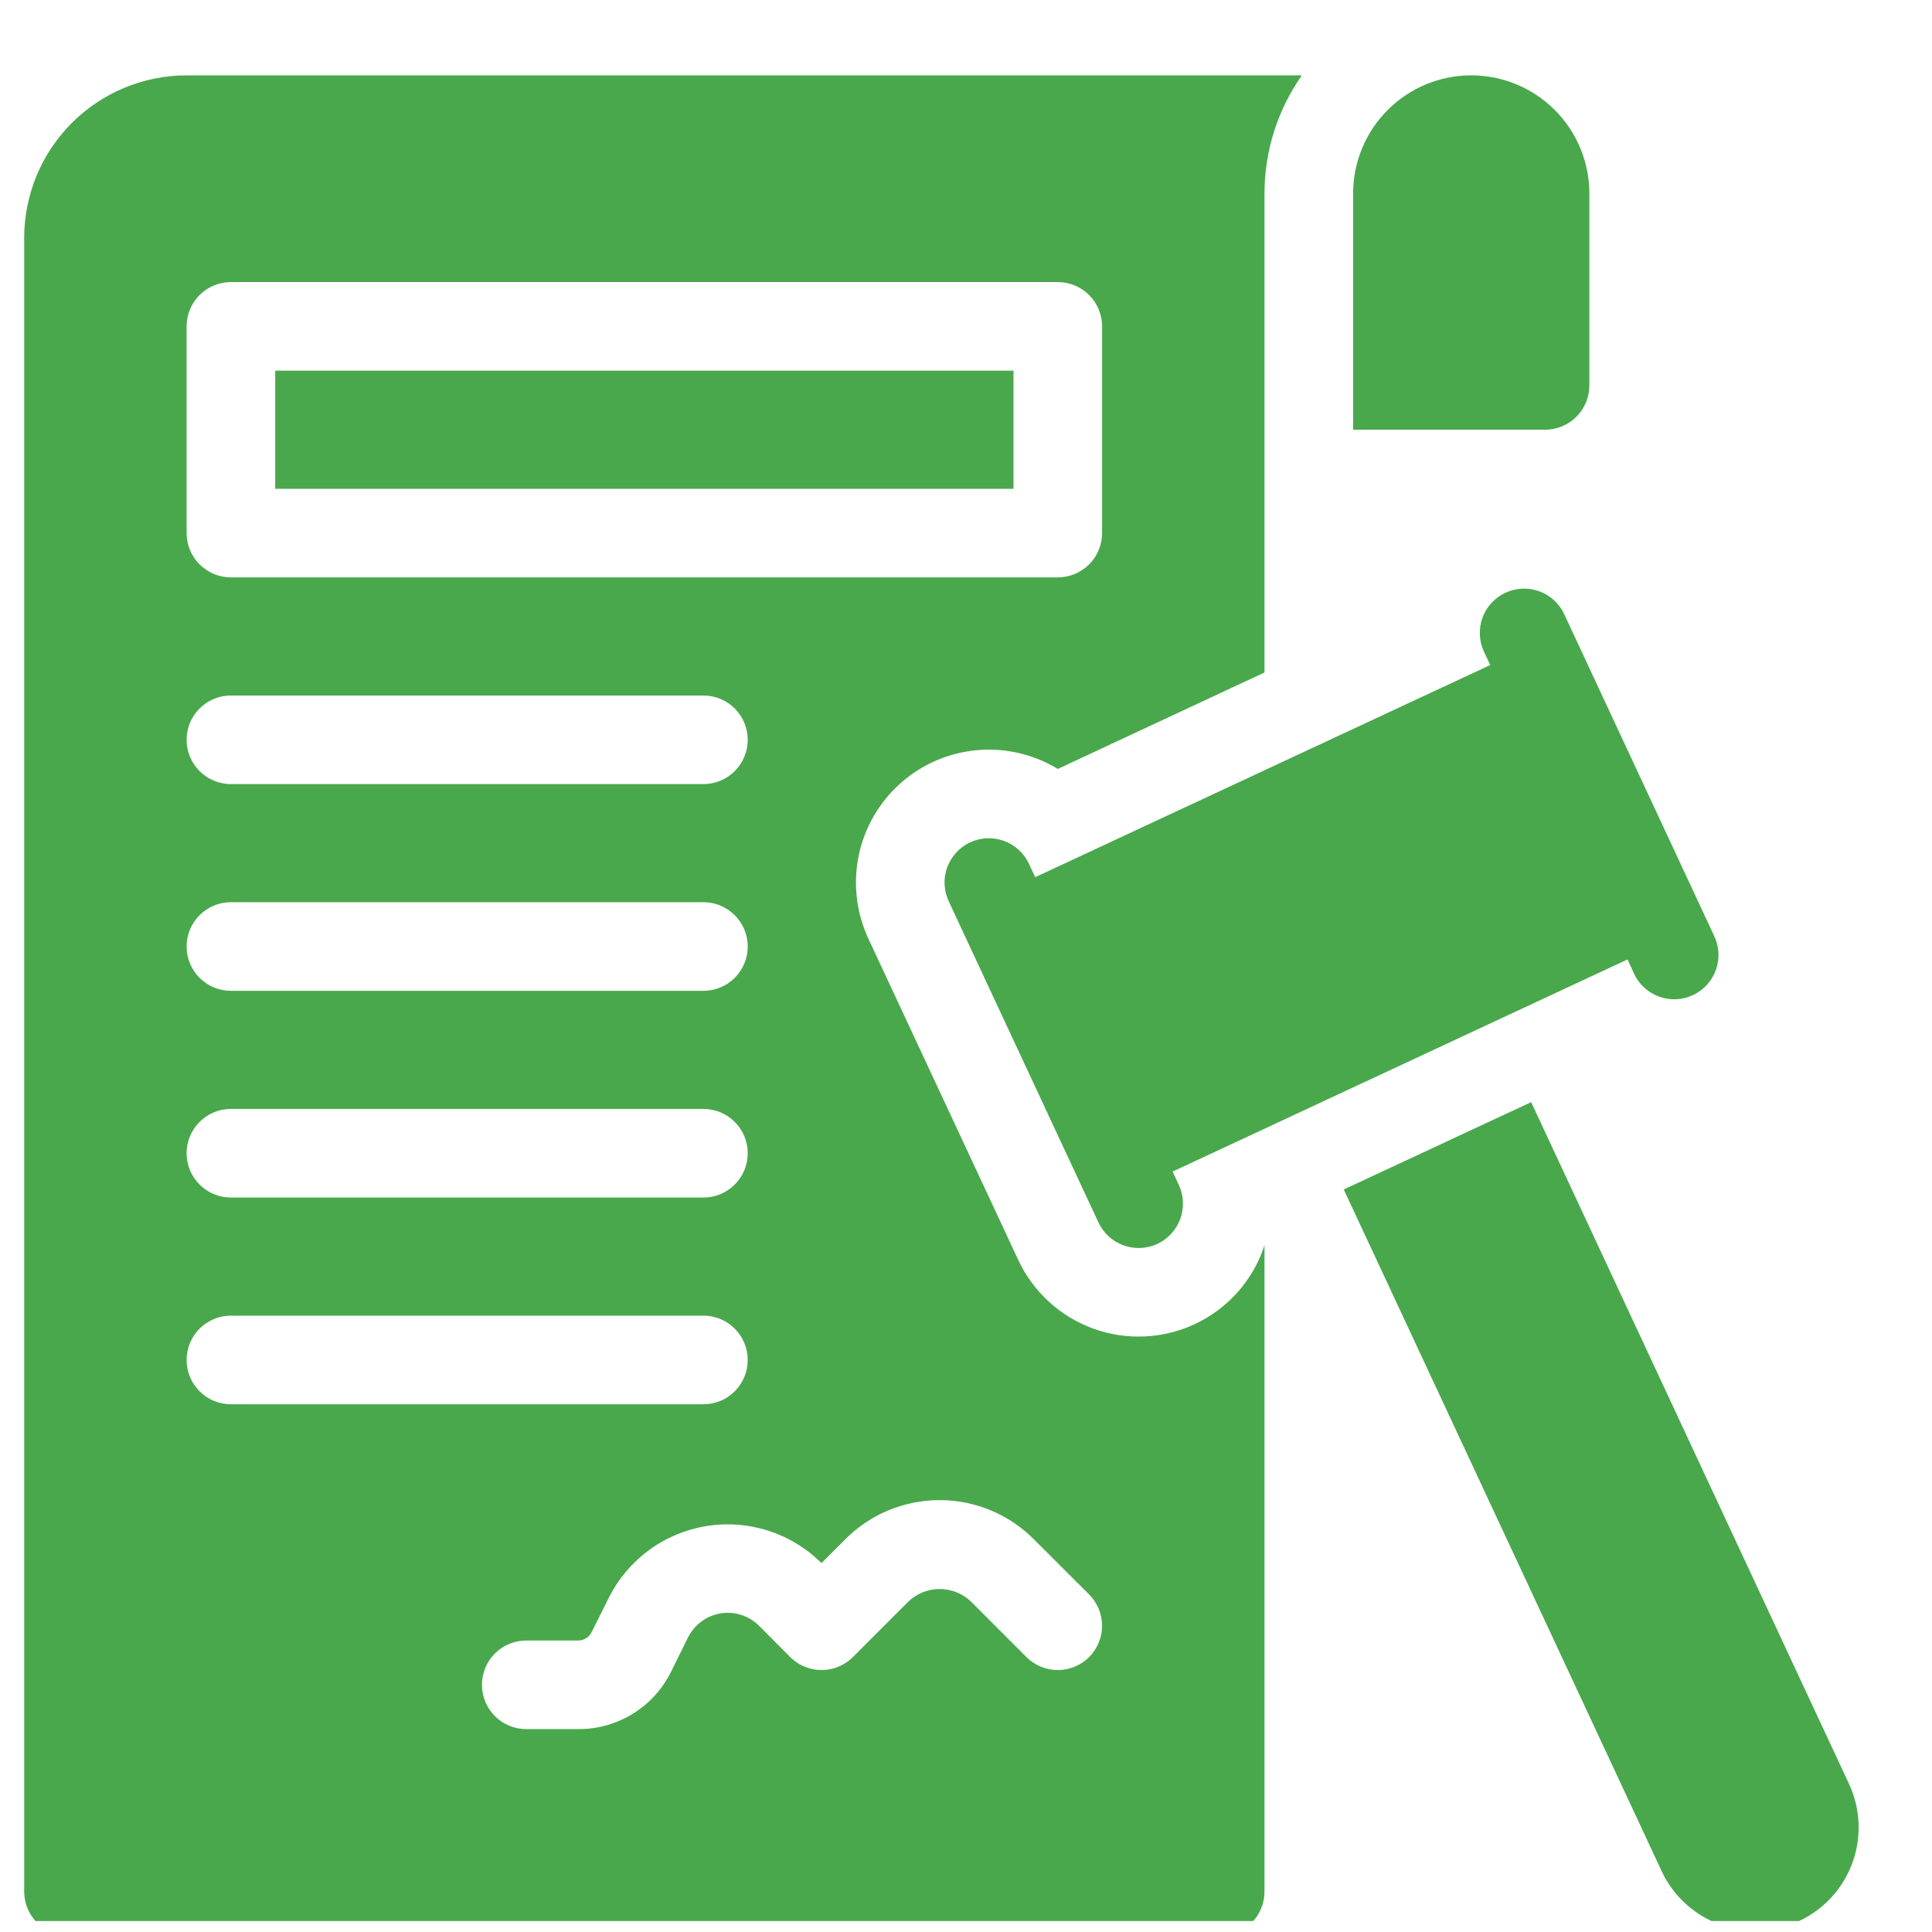 <svg width="46" height="46" viewBox="0 0 46 46" fill="none" xmlns="http://www.w3.org/2000/svg">
<g clip-path="url(#clip0_3001_222)">
<path d="M37.842 9.177V4.606C37.842 3.861 37.545 3.145 37.018 2.618C36.491 2.09 35.775 1.794 35.029 1.794C34.283 1.794 33.568 2.09 33.041 2.618C32.513 3.145 32.217 3.861 32.217 4.606V10.231H36.787C37.067 10.231 37.335 10.12 37.533 9.923C37.731 9.725 37.842 9.456 37.842 9.177Z" fill="#49A84C"/>
<path d="M35.843 14.113C35.589 14.232 35.393 14.445 35.297 14.708C35.202 14.971 35.214 15.261 35.332 15.515L35.481 15.834L24.648 20.885L24.499 20.567C24.441 20.441 24.358 20.328 24.256 20.235C24.154 20.141 24.034 20.069 23.904 20.021C23.774 19.974 23.636 19.953 23.497 19.959C23.359 19.965 23.223 19.998 23.098 20.056C22.972 20.115 22.859 20.198 22.766 20.3C22.672 20.402 22.6 20.521 22.552 20.652C22.505 20.782 22.484 20.92 22.49 21.058C22.496 21.197 22.529 21.333 22.588 21.458L26.153 29.105C26.271 29.358 26.485 29.555 26.748 29.651C27.012 29.747 27.302 29.735 27.556 29.616C27.81 29.498 28.006 29.284 28.102 29.021C28.198 28.758 28.186 28.468 28.068 28.214L27.919 27.895L38.752 22.843L38.896 23.162C38.952 23.291 39.034 23.407 39.136 23.503C39.238 23.6 39.358 23.675 39.49 23.725C39.621 23.774 39.761 23.797 39.902 23.792C40.042 23.786 40.18 23.753 40.307 23.694C40.435 23.634 40.549 23.55 40.643 23.446C40.738 23.342 40.81 23.22 40.857 23.087C40.903 22.954 40.923 22.814 40.914 22.674C40.906 22.533 40.869 22.396 40.807 22.27L37.244 14.624C37.126 14.37 36.912 14.174 36.649 14.078C36.386 13.983 36.096 13.995 35.843 14.113Z" fill="#49A84C"/>
<path d="M44.032 42.49L36.456 26.241L31.994 28.321L39.572 44.57C39.851 45.155 40.351 45.607 40.961 45.826C41.572 46.045 42.245 46.015 42.833 45.74C43.421 45.466 43.877 44.971 44.102 44.362C44.326 43.753 44.301 43.081 44.032 42.49Z" fill="#49A84C"/>
<path d="M24.131 8.825H6.553V11.638H24.131V8.825Z" fill="#49A84C"/>
<path d="M28.447 31.527C27.687 31.882 26.817 31.919 26.028 31.633C25.239 31.345 24.597 30.757 24.243 29.996L20.676 22.35C20.39 21.735 20.308 21.043 20.444 20.378C20.58 19.713 20.926 19.11 21.432 18.657C21.937 18.203 22.575 17.925 23.251 17.862C23.927 17.799 24.605 17.955 25.186 18.308L30.107 16.012V4.606C30.107 3.6 30.418 2.618 30.996 1.794H4.443C3.418 1.795 2.435 2.203 1.71 2.928C0.985 3.653 0.577 4.636 0.576 5.661V45.036C0.576 45.316 0.687 45.584 0.885 45.782C1.083 45.98 1.351 46.091 1.631 46.091H29.053C29.332 46.091 29.601 45.98 29.799 45.782C29.996 45.584 30.107 45.316 30.107 45.036V29.651C29.974 30.061 29.757 30.438 29.472 30.761C29.186 31.084 28.838 31.344 28.447 31.527ZM4.443 7.771C4.443 7.491 4.554 7.223 4.752 7.025C4.95 6.827 5.218 6.716 5.498 6.716H25.186C25.465 6.716 25.733 6.827 25.931 7.025C26.129 7.223 26.24 7.491 26.24 7.771V12.692C26.24 12.972 26.129 13.24 25.931 13.438C25.733 13.636 25.465 13.747 25.186 13.747H5.498C5.218 13.747 4.95 13.636 4.752 13.438C4.554 13.24 4.443 12.972 4.443 12.692V7.771ZM5.498 16.56H16.748C17.028 16.56 17.296 16.671 17.494 16.869C17.692 17.066 17.803 17.334 17.803 17.614C17.803 17.894 17.692 18.162 17.494 18.36C17.296 18.558 17.028 18.669 16.748 18.669H5.498C5.218 18.669 4.95 18.558 4.752 18.36C4.554 18.162 4.443 17.894 4.443 17.614C4.443 17.334 4.554 17.066 4.752 16.869C4.95 16.671 5.218 16.56 5.498 16.56ZM5.498 21.481H16.748C17.028 21.481 17.296 21.593 17.494 21.79C17.692 21.988 17.803 22.256 17.803 22.536C17.803 22.816 17.692 23.084 17.494 23.282C17.296 23.48 17.028 23.591 16.748 23.591H5.498C5.218 23.591 4.95 23.48 4.752 23.282C4.554 23.084 4.443 22.816 4.443 22.536C4.443 22.256 4.554 21.988 4.752 21.79C4.95 21.593 5.218 21.481 5.498 21.481ZM5.498 26.403H16.748C17.028 26.403 17.296 26.514 17.494 26.712C17.692 26.91 17.803 27.178 17.803 27.458C17.803 27.738 17.692 28.006 17.494 28.204C17.296 28.402 17.028 28.513 16.748 28.513H5.498C5.218 28.513 4.95 28.402 4.752 28.204C4.554 28.006 4.443 27.738 4.443 27.458C4.443 27.178 4.554 26.91 4.752 26.712C4.95 26.514 5.218 26.403 5.498 26.403ZM4.443 32.38C4.443 32.1 4.554 31.832 4.752 31.634C4.95 31.436 5.218 31.325 5.498 31.325H16.748C17.028 31.325 17.296 31.436 17.494 31.634C17.692 31.832 17.803 32.1 17.803 32.38C17.803 32.66 17.692 32.928 17.494 33.126C17.296 33.324 17.028 33.435 16.748 33.435H5.498C5.218 33.435 4.95 33.324 4.752 33.126C4.554 32.928 4.443 32.66 4.443 32.38ZM25.932 39.454C25.834 39.552 25.717 39.63 25.589 39.683C25.461 39.736 25.324 39.763 25.186 39.763C25.047 39.763 24.91 39.736 24.782 39.683C24.654 39.63 24.538 39.552 24.439 39.454L23.119 38.133C22.918 37.941 22.651 37.834 22.373 37.834C22.095 37.834 21.828 37.941 21.627 38.133L20.307 39.454C20.209 39.552 20.092 39.63 19.964 39.683C19.836 39.736 19.699 39.763 19.561 39.763C19.422 39.763 19.285 39.736 19.157 39.683C19.029 39.63 18.913 39.552 18.814 39.454L18.072 38.708C17.954 38.59 17.809 38.502 17.651 38.451C17.492 38.4 17.323 38.387 17.158 38.414C16.994 38.441 16.837 38.506 16.703 38.605C16.569 38.704 16.459 38.833 16.384 38.982L15.975 39.808C15.771 40.219 15.457 40.564 15.067 40.804C14.677 41.045 14.228 41.171 13.77 41.169H12.529C12.25 41.169 11.981 41.058 11.784 40.86C11.586 40.662 11.475 40.394 11.475 40.114C11.475 39.834 11.586 39.566 11.784 39.368C11.981 39.171 12.25 39.06 12.529 39.06H13.77C13.835 39.06 13.899 39.041 13.954 39.007C14.01 38.973 14.055 38.924 14.084 38.865L14.496 38.041C14.72 37.594 15.047 37.206 15.451 36.909C15.854 36.612 16.322 36.416 16.816 36.335C17.311 36.255 17.817 36.293 18.294 36.446C18.77 36.599 19.204 36.863 19.558 37.217L20.134 36.642C20.727 36.049 21.532 35.717 22.371 35.717C23.21 35.717 24.014 36.049 24.608 36.642L25.93 37.962C26.028 38.06 26.105 38.176 26.159 38.304C26.212 38.432 26.239 38.569 26.24 38.708C26.24 38.846 26.213 38.983 26.16 39.111C26.107 39.239 26.029 39.356 25.932 39.454Z" fill="#49A84C"/>
</g>
<defs>
<clipPath id="clip0_3001_222">
<rect width="45" height="45" fill="white" transform="translate(0.446 0.739)"/>
</clipPath>
</defs>
</svg>
